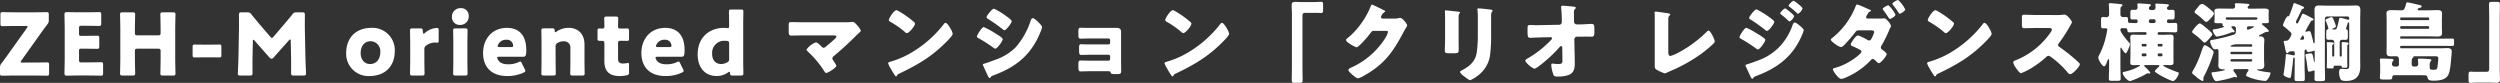 <svg xmlns="http://www.w3.org/2000/svg" width="700.032" height="23.208" viewBox="0 0 700.032 23.208">
  <rect x="0" y="0" width="700.032" height="23.208" fill="#333333" stroke="none"/>
  <path id="パス_87087" data-name="パス 87087" d="M21.6-3.456c-.336,0-.5-.048-.5-.192a.911.911,0,0,1,.192-.384l5.76-8.064c.576-.792,1.008-1.392,1.488-2.016a1.742,1.742,0,0,0,.432-1.3v-1.464c0-.552-.1-.7-.6-.7-.168,0-2.376.048-3.48.048H19.752c-1.128,0-3.552-.048-3.72-.048-.5,0-.6.144-.6.7v2.52c0,.552.1.7.6.7.168,0,2.592-.048,3.72-.048h2.784c.336,0,.5.048.5.192a.911.911,0,0,1-.192.384l-5.664,7.92c-.48.672-.936,1.3-1.44,1.944a1.766,1.766,0,0,0-.432,1.32V-.48c0,.552.1.7.6.7.168,0,2.376-.048,3.48-.048h5.352c1.128,0,3.552.048,3.72.048.5,0,.6-.144.6-.7V-2.808c0-.552-.1-.7-.6-.7-.168,0-2.592.048-3.72.048ZM38.16-3.5c-.6,0-.72-.12-.72-.72V-6.7c0-.552.1-.648.648-.648h.7c1.128,0,3.552.048,3.72.048.5,0,.6-.144.6-.7v-2.28c0-.552-.1-.7-.6-.7-.168,0-2.592.048-3.72.048h-.7c-.552,0-.648-.1-.648-.648v-1.464c0-.6.12-.72.72-.72h1.176c1.128,0,3.552.048,3.72.048.5,0,.6-.144.6-.7v-2.472c0-.552-.1-.7-.6-.7-.168,0-2.592.048-3.72.048h-1.92c-1.1,0-3.216-.048-3.384-.048-.5,0-.672.168-.672.672,0,.168.072,2.832.072,4.1V-4.56c0,1.272-.072,3.936-.072,4.1,0,.5.168.672.672.672.168,0,2.28-.048,3.384-.048h2.448c1.128,0,3.552.048,3.72.048.5,0,.6-.144.6-.7V-2.856c0-.552-.1-.7-.6-.7-.168,0-2.592.048-3.72.048Zm14.928-3.12c0-.6.12-.72.72-.72h5.76c.6,0,.72.12.72.72v1.992c0,1.272-.072,4.032-.072,4.2,0,.5.144.6.7.6h2.832c.552,0,.7-.1.7-.6,0-.168-.072-2.928-.072-4.2V-12.72c0-1.272.072-4.032.072-4.2,0-.5-.144-.6-.7-.6H60.912c-.552,0-.7.1-.7.6,0,.168.072,2.928.072,4.2v.912c0,.6-.12.72-.72.72h-5.76c-.6,0-.72-.12-.72-.72v-.912c0-1.272.072-4.032.072-4.2,0-.5-.144-.6-.7-.6H49.632c-.552,0-.7.1-.7.6,0,.168.072,2.928.072,4.2v8.088c0,1.272-.072,4.032-.072,4.2,0,.5.144.6.7.6h2.832c.552,0,.7-.1.7-.6,0-.168-.072-2.928-.072-4.2Zm21.336,1.7c.84,0,1.992.024,2.3.024.5,0,.576-.144.576-.7V-7.8c0-.552-.072-.7-.576-.7-.312,0-1.464.024-2.3.024h-2.3c-.84,0-1.992-.024-2.3-.024-.5,0-.576.144-.576.7v2.208c0,.552.072.7.576.7.312,0,1.464-.024,2.3-.024ZM86.112-9.408c0-.24.048-.432.144-.432s.192.072.36.264l4.176,4.728a.7.7,0,0,0,.552.312.732.732,0,0,0,.576-.336l4.3-4.824c.168-.192.264-.24.336-.24.12,0,.168.192.168.432l.1,4.968c.024.936,0,3.456,0,3.984,0,.6.12.72.72.72h2.76c.552,0,.7-.1.7-.6,0-.24-.144-3.216-.168-4.44L100.68-12.5c-.024-1.872,0-3.216,0-4.3,0-.6-.12-.72-.72-.72H98.376a1.21,1.21,0,0,0-1.176.552c-.864,1.08-1.8,2.184-2.616,3.144L91.92-10.7c-.192.216-.336.336-.48.336-.12,0-.264-.12-.456-.336L88.2-13.944c-.816-.96-1.656-1.968-2.5-3.024a1.21,1.21,0,0,0-1.176-.552H82.944c-.6,0-.72.12-.72.72,0,.528.024,2.976,0,4.3L82.08-4.872C82.056-3.6,81.912-.6,81.912-.432c0,.5.144.6.7.6H85.3c.6,0,.72-.12.72-.72,0-.576-.024-2.688,0-4.008Zm33.216-3.768c-4.392,0-7.08,2.808-7.08,7.056A6.219,6.219,0,0,0,118.8.312c4.344,0,7.056-2.736,7.056-7.008A6.238,6.238,0,0,0,119.328-13.176Zm-.192,3.744A2.773,2.773,0,0,1,121.8-6.36c0,1.944-1.08,3.312-2.88,3.312-1.584,0-2.616-1.3-2.616-3.024C116.3-8.016,117.288-9.432,119.136-9.432Zm15,2.256a1.1,1.1,0,0,1,.576-1.08,4.259,4.259,0,0,1,2.448-.816c.144,0,.48.048.648.048.312,0,.336-.312.336-.576v-2.88c0-.5-.1-.672-.48-.672a5.417,5.417,0,0,0-3.336,1.368.707.707,0,0,1-.384.24c-.144,0-.192-.168-.216-.48l-.024-.288c-.072-.624-.168-.72-.792-.72h-2.088c-.552,0-.7.1-.7.6,0,.168.048,2.5.048,3.48v5.04c0,.984-.048,3.312-.048,3.48,0,.5.144.6.7.6h2.664c.552,0,.7-.1.7-.6,0-.168-.048-2.5-.048-3.48Zm10.2-11.52a2.366,2.366,0,0,0-2.472,2.52,2.144,2.144,0,0,0,2.232,2.184,2.387,2.387,0,0,0,2.472-2.592A2.115,2.115,0,0,0,144.336-18.7Zm1.2,18.864c.552,0,.7-.1.7-.6,0-.168-.048-2.5-.048-3.48v-5.04c0-.984.048-3.312.048-3.48,0-.5-.144-.6-.7-.6H142.9c-.552,0-.7.1-.7.6,0,.168.048,2.5.048,3.48v5.04c0,.984-.048,3.312-.048,3.48,0,.5.144.6.7.6ZM161.448-3.24c-.168-.36-.264-.5-.456-.5a1.516,1.516,0,0,0-.5.168,6.668,6.668,0,0,1-2.856.6c-1.536,0-2.5-.456-2.976-1.44a1.082,1.082,0,0,1-.12-.408c0-.192.168-.264.552-.264h6.624c.72,0,.96-.192.96-1.824,0-4.272-2.088-6.264-5.424-6.264-4.08,0-6.672,3.024-6.672,7.056,0,3.48,1.92,6.432,6.816,6.432a10.85,10.85,0,0,0,4.536-.96c.336-.168.48-.288.48-.48a1.275,1.275,0,0,0-.168-.48ZM158.4-7.8h-3.192c-.384,0-.552-.072-.552-.24a1,1,0,0,1,.144-.432,2.354,2.354,0,0,1,2.256-1.368,1.71,1.71,0,0,1,1.9,1.32,1.133,1.133,0,0,1,.048.36C159-7.872,158.832-7.8,158.4-7.8Zm12.48-.12a.983.983,0,0,1,.576-1.032,2.959,2.959,0,0,1,1.632-.456,1.753,1.753,0,0,1,1.944,1.9v3.6c0,.984-.048,3.312-.048,3.48,0,.5.144.6.7.6h2.64c.552,0,.7-.1.7-.6,0-.168-.048-2.5-.048-3.48V-8.5c0-3.144-1.944-4.68-4.488-4.68a5.867,5.867,0,0,0-3.336,1.056.688.688,0,0,1-.336.168c-.12,0-.168-.144-.192-.456-.024-.528-.144-.624-.672-.624h-2.352c-.552,0-.7.1-.7.6,0,.168.048,2.5.048,3.48v5.04c0,.984-.048,3.312-.048,3.48,0,.5.144.6.7.6h2.64c.552,0,.7-.1.7-.6,0-.168-.048-2.5-.048-3.48Zm20.568,5.16c0-.432-.048-.6-.288-.6a1.472,1.472,0,0,0-.384.072,5.881,5.881,0,0,1-.912.1c-1.08,0-1.488-.36-1.488-1.344v-4.3c0-.6.12-.72.72-.72h.768c.312,0,.744.024,1.056.024.456,0,.528-.168.528-.72v-2.04c0-.624-.1-.72-.72-.72-.192,0-.6.024-.864.024h-.792c-.6,0-.7-.1-.7-.72,0-.576.048-1.8.048-2.112,0-.432-.168-.528-.7-.528h-2.5c-.552,0-.72.1-.72.6,0,.312.048,1.128.048,1.8v.384c0,.432-.192.576-.528.576-.312,0-.648-.024-.864-.024-.456,0-.528.168-.528.7v2.064c0,.576.072.7.648.7h.408c.648,0,.864.12.864.72v4.92c0,2.544,1.032,4.224,4.32,4.224A9.52,9.52,0,0,0,190.752.12c.576-.12.7-.264.7-.84Zm14.328-.48c-.168-.36-.264-.5-.456-.5a1.516,1.516,0,0,0-.5.168,6.668,6.668,0,0,1-2.856.6c-1.536,0-2.5-.456-2.976-1.44a1.082,1.082,0,0,1-.12-.408c0-.192.168-.264.552-.264h6.624c.72,0,.96-.192.96-1.824,0-4.272-2.088-6.264-5.424-6.264-4.08,0-6.672,3.024-6.672,7.056,0,3.48,1.92,6.432,6.816,6.432a10.85,10.85,0,0,0,4.536-.96c.336-.168.48-.288.48-.48a1.275,1.275,0,0,0-.168-.48ZM202.728-7.8h-3.192c-.384,0-.552-.072-.552-.24a1,1,0,0,1,.144-.432,2.354,2.354,0,0,1,2.256-1.368,1.71,1.71,0,0,1,1.9,1.32,1.133,1.133,0,0,1,.048.36C203.328-7.872,203.16-7.8,202.728-7.8ZM222.768.168c.552,0,.7-.1.7-.6,0-.168-.048-2.5-.048-3.48v-10.32c0-.984.048-3.312.048-3.48,0-.5-.144-.6-.7-.6h-2.64c-.552,0-.7.1-.7.6,0,.168.048,2.5.048,3.48v.456c0,.528-.072.672-.456.672-.168,0-.72-.072-.984-.072-3.744,0-7.368,2.352-7.368,7.44,0,3.672,2.04,6.048,5.352,6.048A5.565,5.565,0,0,0,219.216-.72a.688.688,0,0,1,.336-.168c.12,0,.168.12.192.432.024.528.144.624.672.624Zm-3.912-9.7c.5.072.624.216.624.72v4.32a.9.9,0,0,1-.576.984,3.389,3.389,0,0,1-1.68.456c-1.44,0-2.5-.96-2.5-2.832a3.368,3.368,0,0,1,3.432-3.672A6.516,6.516,0,0,1,218.856-9.528Zm21.264-5.208c-1.1,0-2.208-.048-3.336-.048-.576,0-.624.168-.624,1.32v1.152c0,.864.048,1.3.72,1.3.96,0,2.184-.048,3.24-.048h8.592c.432,0,.792.024.792.336,0,.24-.264.48-.408.624-.792.768-1.656,1.44-2.5,2.16a.955.955,0,0,1-.648.336.637.637,0,0,1-.528-.264c-.312-.312-1.224-1.248-1.632-1.248a5.573,5.573,0,0,0-2.64,2.016c0,.216.36.552.528.72A26.221,26.221,0,0,1,246.1-1.056c.12.192.312.5.528.5.624,0,2.88-1.512,2.88-2.016a8.006,8.006,0,0,0-.864-1.464,1.061,1.061,0,0,1-.264-.576,1.015,1.015,0,0,1,.5-.744c2.088-1.728,4.1-3.6,6.048-5.52.288-.312.576-.576.816-.792.384-.336.624-.552.624-.7a4.73,4.73,0,0,0-.792-1.248c-.5-.6-1.056-1.224-1.464-1.224a1.076,1.076,0,0,0-.288.024,17.98,17.98,0,0,1-1.968.072Zm26.208-3.384c-.7,0-2.136,2.28-2.136,2.76,0,.24.24.384.432.5a24.719,24.719,0,0,1,4.032,2.808,1.047,1.047,0,0,0,.6.36c.552,0,2.256-1.944,2.256-2.64a.513.513,0,0,0-.216-.432,27.406,27.406,0,0,0-4.224-3.024A2.433,2.433,0,0,0,266.328-18.12Zm13.752,3.552c-.264,0-.456.264-.672.576-.048.072-.1.12-.144.192A32.141,32.141,0,0,1,270.6-6.288a25.271,25.271,0,0,1-6.144,2.64c-.192.048-.456.168-.456.384a6.07,6.07,0,0,0,.7,1.44A21.141,21.141,0,0,0,265.824.024c.1.168.24.384.432.384a.209.209,0,0,0,.192-.144A1.041,1.041,0,0,1,267.1-.36c4.8-2.3,8.664-4.464,12.528-8.232.5-.48,2.448-2.328,2.448-2.9a3.818,3.818,0,0,0-.408-1.128c-.072-.1-.1-.192-.144-.264C281.3-13.272,280.56-14.568,280.08-14.568Zm13.536-3.984c-.48,0-2.064,1.968-2.064,2.424,0,.192.312.384.456.48a44.554,44.554,0,0,1,3.936,2.76c.144.12.456.384.624.384.48,0,2.04-2.016,2.04-2.544,0-.336-1.272-1.224-1.608-1.464A19.2,19.2,0,0,0,293.616-18.552Zm-4.752,7.824c0,.216.24.336.5.48a41.567,41.567,0,0,1,4.056,2.592,1.317,1.317,0,0,0,.6.312c.528,0,2.064-2.112,2.064-2.64,0-.408-1.3-1.176-1.776-1.464a23.832,23.832,0,0,0-3.528-1.944C290.256-13.392,288.864-11.184,288.864-10.728Zm1.656,7.872a.947.947,0,0,0,.12.336c.312.6.816,1.824,1.152,2.5.1.216.408.912.648.912a.266.266,0,0,0,.216-.168c.288-.408.336-.408.984-.648,6.216-2.328,10.344-5.64,12.936-11.88a7.219,7.219,0,0,0,.528-1.584c0-.36-.888-1.224-1.2-1.536-.288-.264-1.032-.96-1.368-.96-.36,0-.5.36-.6.624a21.435,21.435,0,0,1-4.224,7.536A14.919,14.919,0,0,1,293.9-4.2c-.624.24-2.328.888-2.88,1.008C290.856-3.144,290.52-3.072,290.52-2.856Zm28.608-10.32c-.528,0-.936-.024-1.3-.024-.5,0-.552.336-.552,1.056v.72c0,.984.048,1.272.648,1.272.84,0,1.68-.048,2.5-.048h5.28a.456.456,0,0,1,.456.456V-9a.456.456,0,0,1-.456.456H319.56c-.624,0-1.224-.048-1.512-.048-.552,0-.576.336-.576,1.1v.624c0,.912.048,1.272.624,1.272.648,0,1.68-.048,2.568-.048h5.04a.441.441,0,0,1,.456.456v.744a.456.456,0,0,1-.456.456h-5.28c-.888,0-2.04-.048-2.592-.048-.5,0-.552.36-.552.912v.84c0,1.176.12,1.3.648,1.3.84,0,1.7-.048,2.544-.048h4.968c.648,0,.768.048.84.312.1.384.288.48.984.48h.912c.96,0,1.08-.144,1.08-1.056,0-.528-.024-1.056-.024-1.56v-9.216c0-.816-.5-1.1-1.272-1.1Zm24.6-4.944c-.7,0-2.136,2.28-2.136,2.76,0,.24.24.384.432.5a24.719,24.719,0,0,1,4.032,2.808,1.047,1.047,0,0,0,.6.36c.552,0,2.256-1.944,2.256-2.64a.513.513,0,0,0-.216-.432,27.406,27.406,0,0,0-4.224-3.024A2.433,2.433,0,0,0,343.728-18.12Zm13.752,3.552c-.264,0-.456.264-.672.576-.048.072-.1.12-.144.192A32.141,32.141,0,0,1,348-6.288a25.271,25.271,0,0,1-6.144,2.64c-.192.048-.456.168-.456.384a6.07,6.07,0,0,0,.7,1.44A21.141,21.141,0,0,0,343.224.024c.1.168.24.384.432.384a.209.209,0,0,0,.192-.144A1.041,1.041,0,0,1,344.5-.36c4.8-2.3,8.664-4.464,12.528-8.232.5-.48,2.448-2.328,2.448-2.9a3.818,3.818,0,0,0-.408-1.128c-.072-.1-.1-.192-.144-.264C358.7-13.272,357.96-14.568,357.48-14.568ZM379.536-20.4c-.48,0-.96-.048-1.464-.048-.7,0-1.08.12-1.08.912,0,.864.072,1.7.072,2.568V-2.28c0,1.248-.048,2.472-.048,3.72,0,.7.144.768.768.768h1.392c.792,0,.888-.072.888-.84,0-1.224-.048-2.424-.048-3.648V-16.3c0-.672.024-1.08.816-1.08h3.288c.336,0,.7.048,1.056.048.576,0,.624-.24.624-1.008v-1.128c0-.768-.048-1.008-.624-1.008-.48,0-1.032.072-1.7.072Zm22.92,4.632c-.24-.048-.456-.168-.456-.432a2.376,2.376,0,0,1,.96-1.368c.1-.048.216-.1.216-.216,0-.192-.288-.312-.576-.432-.408-.216-2.9-1.464-3.12-1.464-.192,0-.312.36-.432.672a22.568,22.568,0,0,1-2.76,4.848,20,20,0,0,1-3.816,3.984.515.515,0,0,0-.24.384.864.864,0,0,0,.312.552,9.363,9.363,0,0,0,2.616,1.512c.384,0,1.512-1.2,1.824-1.536a29.085,29.085,0,0,0,2.112-2.5c.216-.288.408-.576.816-.576h3.432c.288,0,.624.024.624.336a6.346,6.346,0,0,1-.96,1.992,21.69,21.69,0,0,1-9.264,7.92c-.072.024-.144.072-.216.1-.312.168-.648.336-.648.6,0,.336.552.84.84,1.1C394.1.048,395.136.96,395.568.96a6.125,6.125,0,0,0,1.56-.672c5.664-3.144,8.136-6.5,11.112-12.12.216-.408.432-.816.672-1.2a3.113,3.113,0,0,0,.432-.84c0-.336-1.248-2.088-1.968-2.088a.984.984,0,0,0-.264.024,5.09,5.09,0,0,1-1.344.168Zm21.288-.36c0-1.248.384-1.008.384-1.344,0-.168-.288-.216-.816-.264-.12-.024-.24-.024-.384-.048-.48-.048-2.5-.288-2.808-.288-.168,0-.216.048-.216.24s.024.48.024.7c.024.792.024,1.608.024,2.4v5.064c0,1.032-.072,2.088-.072,2.88,0,.552.192.72,1.1.72h1.488c1.248,0,1.3-.192,1.3-1.128,0-.84-.024-1.68-.024-2.544Zm9.1-.192a3.064,3.064,0,0,1,.192-1.344c.12-.12.216-.216.216-.336,0-.216-.288-.24-.456-.264-.744-.12-2.88-.36-3.552-.36-.168,0-.24.072-.24.24a3.578,3.578,0,0,0,.048.5,15.051,15.051,0,0,1,.072,1.8v4.92a33.865,33.865,0,0,1-.312,4.92c-.384,2.448-1.92,3.744-3.984,4.872-.192.1-.672.312-.672.528,0,.432.96,1.128,1.3,1.368.336.264,1.2.96,1.56.96a10.976,10.976,0,0,0,2.736-1.8A8.531,8.531,0,0,0,432.6-6a43.972,43.972,0,0,0,.24-5.616Zm14.04,2.376c-.408,0-.816.024-1.224.024-.624,0-1.248-.048-1.872-.048-.672,0-.744.168-.744,1.008v.888c0,1.464.168,1.68.792,1.68.36,0,2.3-.1,3.12-.12l2.592-.048a.364.364,0,0,1,.36.336c0,.192-.5.672-.672.84a28.5,28.5,0,0,1-6.264,4.824c-.216.12-.552.312-.552.528,0,.576,1.992,2.28,2.568,2.28.36,0,1.272-.72,1.608-.984a37.8,37.8,0,0,0,5.448-5.088.5.5,0,0,1,.408-.24.309.309,0,0,1,.312.336l.048,3.552c0,.888-.048,1.128-1.272,1.128a6.547,6.547,0,0,1-.984-.072,4.31,4.31,0,0,0-.528-.048c-.288,0-.336.192-.336.432a9.23,9.23,0,0,0,.648,2.784c.168.384.624.408,1.1.408h.168a9.126,9.126,0,0,0,2.544-.312c1.776-.5,2.112-1.68,2.112-3.384,0-.624,0-1.248-.024-1.872l-.1-4.824a.79.79,0,0,1,.768-.768h.816c.672,0,1.344-.024,2.04-.024.36,0,.744.024,1.1.024.7,0,.888-.216.888-1.056v-1.224c0-1.056-.192-1.3-.768-1.3-.312,0-2.52.144-3.36.144h-.816a.76.76,0,0,1-.744-.72v-.288c-.024-.768-.024-1.536-.024-2.328a1.237,1.237,0,0,1,.288-.984.467.467,0,0,0,.216-.336c0-.264-.288-.288-.744-.336a1.168,1.168,0,0,1-.288-.024c-.552-.072-2.112-.216-2.64-.216-.24,0-.432.072-.432.36,0,.1.024.192.024.312a34.849,34.849,0,0,1,.168,3.552v.384a.713.713,0,0,1-.744.72Zm35.568-1.008c0-1.128.024-1.392.408-1.728a.252.252,0,0,0,.12-.216c0-.24-.24-.312-1.08-.432-.5-.072-2.832-.408-3.024-.408a.277.277,0,0,0-.264.312c0,.168.048.432.048.624V-2.664c0,.576,0,.888.552,1.224A12.891,12.891,0,0,0,481.44-.432a2.288,2.288,0,0,0,.648-.216l.72-.336a45.056,45.056,0,0,0,8.256-4.488A33.167,33.167,0,0,0,495-8.664c.192-.192.456-.432.456-.7,0-.624-1.224-3.048-1.7-3.048-.24,0-.48.264-.672.456a33.556,33.556,0,0,1-8.208,5.928,9.9,9.9,0,0,1-1.8.72c-.552,0-.624-.576-.624-1.152Zm24.7-3.408c-.5,0-2.064,1.992-2.064,2.424,0,.168.12.264.264.336a48.732,48.732,0,0,1,4.1,2.9c.144.12.456.384.648.384.528,0,2.04-2.04,2.04-2.544,0-.336-1.128-1.128-1.608-1.464A23.277,23.277,0,0,0,507.144-18.36Zm6.648,1.1c0,.144.1.216.216.312a22.7,22.7,0,0,1,1.848,1.56c.144.144.408.432.528.432a2.6,2.6,0,0,0,1.3-1.488c0-.408-2.352-2.184-2.5-2.184C514.92-18.624,513.792-17.568,513.792-17.256Zm-11.4,6.744c0,.192.192.288.36.384A39.7,39.7,0,0,1,507-7.416a1.53,1.53,0,0,0,.552.288c.528,0,2.064-2.136,2.064-2.664a.63.63,0,0,0-.336-.48,17.081,17.081,0,0,0-2.064-1.368,19.346,19.346,0,0,0-2.9-1.56C503.784-13.2,502.392-11.016,502.392-10.512Zm15.12-10.248c-.264,0-1.368,1.056-1.368,1.368,0,.168.168.264.312.36.7.552,1.368,1.1,2.016,1.728.072.072.192.192.288.192a2.558,2.558,0,0,0,1.272-1.488c0-.384-1.776-1.728-2.16-1.968A.667.667,0,0,0,517.512-20.76Zm.36,6.1c-.336,0-.456.312-.576.576a16.744,16.744,0,0,1-4.056,6.552,15.709,15.709,0,0,1-5.76,3.528c-.7.264-2.256.84-2.928,1.008-.144.048-.48.144-.48.336a1.006,1.006,0,0,0,.1.36c.24.432,1.008,2.184,1.32,2.808.072.168.288.576.48.576a.39.39,0,0,0,.216-.12c.216-.36.288-.432.984-.7,5.9-2.208,10.224-5.5,12.72-11.424a7.2,7.2,0,0,0,.48-1.368c0-.336-.864-1.056-1.176-1.32C518.928-14.064,518.208-14.664,517.872-14.664ZM544.1-19.512c-.264,0-1.608.7-1.608,1.032a.64.64,0,0,0,.168.336c.432.552.888,1.2,1.272,1.8.312.5.408.672.576.672.264,0,1.56-.72,1.56-1.2A8.833,8.833,0,0,0,544.1-19.512Zm2.712-1.464c-.288,0-1.608.7-1.608,1.056a.64.64,0,0,0,.168.336,20.935,20.935,0,0,1,1.512,2.088c.12.192.216.36.36.36.288,0,1.56-.768,1.56-1.2A8.9,8.9,0,0,0,546.816-20.976Zm-8.52,5.184c-.24,0-.456-.1-.456-.384a2.406,2.406,0,0,1,.384-.792.976.976,0,0,0,.12-.216,1.128,1.128,0,0,1,.624-.576c.216-.1.24-.144.24-.264,0-.072-.072-.12-.144-.144-.168-.072-.7-.312-1.3-.576a20.105,20.105,0,0,0-2.4-.984c-.288,0-.408.384-.48.6a21.416,21.416,0,0,1-6.456,8.736c-.192.144-.456.336-.456.552,0,.24.576.744,1.224,1.2a4.4,4.4,0,0,0,1.584.84c.432,0,.936-.552,1.2-.84a41.873,41.873,0,0,0,2.856-3.336c.312-.456.528-.5,1.176-.5h3.264c.312,0,.84.048.84.456a5.676,5.676,0,0,1-.48,1.3c-.288.624-.48,1.08-.912,1.08a.972.972,0,0,1-.5-.168,15.094,15.094,0,0,0-2.616-1.248c-.72,0-2.064,2.16-2.064,2.544,0,.288.5.48.744.576a18.807,18.807,0,0,1,1.968.984.5.5,0,0,1,.288.432c0,.672-3.72,3.48-6.792,4.368-.12.048-.24.072-.36.12-.552.144-.864.24-.864.5a5.19,5.19,0,0,0,.936,1.512c.312.408.912,1.128,1.464,1.128.768,0,3.216-1.32,3.96-1.776a20.936,20.936,0,0,0,4.32-3.5.681.681,0,0,1,.5-.312c.336,0,1.056.744,1.3.984a.576.576,0,0,0,.384.216c.624,0,2.232-2.112,2.232-2.544,0-.288-.96-1.032-1.224-1.224a.776.776,0,0,1-.432-.648,1.1,1.1,0,0,1,.24-.576A40.565,40.565,0,0,0,544.3-12.5a6.34,6.34,0,0,1,.432-.912.763.763,0,0,0,.072-.216c0-.6-1.248-2.208-1.872-2.208h-.144a5.217,5.217,0,0,1-.864.048Zm18.96-2.328c-.7,0-2.136,2.28-2.136,2.76,0,.24.24.384.432.5a24.718,24.718,0,0,1,4.032,2.808,1.046,1.046,0,0,0,.6.36c.552,0,2.256-1.944,2.256-2.64a.513.513,0,0,0-.216-.432A27.4,27.4,0,0,0,558-17.784,2.433,2.433,0,0,0,557.256-18.12Zm13.752,3.552c-.264,0-.456.264-.672.576-.048.072-.1.12-.144.192a32.14,32.14,0,0,1-8.664,7.512,25.271,25.271,0,0,1-6.144,2.64c-.192.048-.456.168-.456.384a6.069,6.069,0,0,0,.7,1.44A21.134,21.134,0,0,0,556.752.024c.1.168.24.384.432.384a.209.209,0,0,0,.192-.144,1.041,1.041,0,0,1,.648-.624c4.8-2.3,8.664-4.464,12.528-8.232.5-.48,2.448-2.328,2.448-2.9a3.819,3.819,0,0,0-.408-1.128c-.072-.1-.1-.192-.144-.264C572.232-13.272,571.488-14.568,571.008-14.568Zm14.4-2.208c-1.1,0-2.208-.072-3.312-.072-.576,0-.624.168-.624,1.008v1.608c0,.864.048,1.152.648,1.152,1.1,0,2.208-.048,3.288-.048h3.648c.408,0,.816.048.816.456a1.655,1.655,0,0,1-.336.72,21.458,21.458,0,0,1-9.864,7.872c-.288.1-.624.24-.624.6a3.719,3.719,0,0,0,.6,1.3c.264.384,1.152,1.7,1.584,1.7a16.888,16.888,0,0,0,3.336-1.7,27.449,27.449,0,0,0,3.768-2.88.843.843,0,0,1,.6-.288,1.926,1.926,0,0,1,.792.408,25.809,25.809,0,0,1,4.224,3.864.431.431,0,0,1,.12.168c.264.312.576.7.936.7.672,0,2.688-2.112,2.688-2.784a.342.342,0,0,0-.144-.288c-.168-.216-1.008-.96-1.248-1.176a49.64,49.64,0,0,0-4.368-3.408.543.543,0,0,1-.336-.5.656.656,0,0,1,.192-.456,44.525,44.525,0,0,0,3.336-5.184,2.812,2.812,0,0,0,.36-.744c0-.336-1.32-2.136-2.064-2.136a5.051,5.051,0,0,0-.6.048,12.746,12.746,0,0,1-1.656.072Zm31.608,1.656a.477.477,0,0,1,.48-.456h.96a.456.456,0,0,1,.456.456v.144a.456.456,0,0,1-.456.456h-.96a.461.461,0,0,1-.48-.456Zm-1.008,9.1a.4.4,0,0,1,.384.384v.048a.4.4,0,0,1-.384.384h-.624A.379.379,0,0,1,615-5.592V-5.64a.379.379,0,0,1,.384-.384Zm4.464,0a.379.379,0,0,1,.384.384v.048a.379.379,0,0,1-.384.384h-.6a.379.379,0,0,1-.384-.384V-5.64a.365.365,0,0,1,.384-.384Zm-5.16-1.944A.3.3,0,0,1,615-8.28v-.1a.318.318,0,0,1,.312-.312h.768a.318.318,0,0,1,.312.312v.1a.3.3,0,0,1-.312.312Zm4.488,0a.29.29,0,0,1-.312-.312v-.1a.3.3,0,0,1,.312-.312h.768a.3.3,0,0,1,.288.312v.1a.284.284,0,0,1-.288.312Zm2.136-4.008c.816,0,1.632.048,2.472.048.528,0,.576-.24.576-.864v-.936c0-.576-.048-.84-.576-.84-.624,0-1.224.048-1.848.048a.428.428,0,0,1-.456-.456c0-.336.1-.576.48-.576.36,0,.72.024,1.1.024.5,0,.552-.312.552-.912v-.912c0-.6-.048-.888-.6-.888-.336,0-.648.048-.984.048-.24,0-.552-.192-.552-.456a.544.544,0,0,1,.168-.432c.192-.144.36-.288.36-.456,0-.24-.264-.24-.768-.288-.312-.024-2.256-.144-2.592-.144-.192,0-.432,0-.432.24a.6.6,0,0,0,.024.192c0,.1.048.528.048.648a.713.713,0,0,1-.792.72h-.48c-.432,0-.6-.24-.6-.5a.548.548,0,0,1,.24-.5c.12-.1.312-.216.312-.384,0-.288-.528-.288-.84-.312-.408-.024-2.208-.168-2.52-.168-.216,0-.432.024-.432.288a.676.676,0,0,0,.024.192,6.312,6.312,0,0,1,.048.672.662.662,0,0,1-.624.672c-.264,0-.552-.024-.816-.024-.528,0-.576.288-.576.888v1.008c0,.5.048.816.5.816.36,0,.72-.024,1.08-.024a.451.451,0,0,1,.456.432c0,.288-.1.6-.456.6-.552,0-1.1-.048-1.656-.048-.528,0-.6-.216-.6-.624V-15.5c0-.432-.024-.72-.528-.72-.24,0-.672.024-.888.024a.7.7,0,0,1-.7-.72v-1.128c0-.6.024-.936.264-1.1.144-.1.312-.168.312-.36,0-.264-.288-.288-.48-.312-.792-.1-1.68-.168-2.352-.24a4.82,4.82,0,0,0-.576-.024c-.216,0-.432.048-.432.312a.772.772,0,0,0,.024.192,20.461,20.461,0,0,1,.072,2.112v.6a.676.676,0,0,1-.672.7c-.288,0-.744-.048-1.056-.048-.48,0-.528.288-.528.936v1.3c0,.7.048.936.552.936.24,0,.576-.024.744-.024.24,0,.456.12.456.384a29.4,29.4,0,0,1-.72,3.24,21.819,21.819,0,0,1-1.632,4.032,1.141,1.141,0,0,0-.168.552c0,.7,1.128,2.448,1.608,2.448.336,0,.528-.5.744-1.032.048-.12.072-.192.12-.336.12-.36.24-.624.384-.624.168,0,.168.264.168.456v1.752c0,1.08-.072,2.184-.072,3.264,0,.528.24.576.936.576h1.416c.672,0,.96-.048.96-.552,0-1.1-.072-2.184-.072-3.288V-7.152c0-.336,0-.48.12-.48s.168.1.24.24c.168.264.816,1.344,1.128,1.344s1.176-2.064,1.176-2.568a.432.432,0,0,0-.168-.36c-.576-.648-2.5-2.856-2.5-3.648a.467.467,0,0,1,.48-.48c.312,0,.648.048.984.048a.456.456,0,0,1,.48.432c.024.456.072.7.576.7.84,0,1.656-.048,2.5-.048h1.992a.3.3,0,0,1,.312.312v.12a.318.318,0,0,1-.312.312h-1.32c-.672,0-1.368-.048-2.04-.048-.528,0-.888.144-.888.744,0,.528.048,1.056.048,1.584v3.888c0,.528-.048,1.08-.048,1.608,0,.576.336.72.864.72.552,0,1.08-.024,1.608-.024.1,0,.264,0,.264.144,0,.072-.1.144-.168.168-.456.216-.672.36-1.368.672a14.441,14.441,0,0,1-2.616.84c-.48.1-.7.12-.7.36,0,.744,1.32,2.3,2.088,2.3A25.186,25.186,0,0,0,616.3-.288a1.041,1.041,0,0,1,.384-.168,1.02,1.02,0,0,1,.264.048.468.468,0,0,0,.192.024c.12,0,.264-.072.264-.192,0-.288-1.2-1.44-1.44-1.656-.144-.12-.24-.192-.24-.312,0-.216.312-.216.576-.216h3.12c.24,0,.552,0,.552.216,0,.1-.1.192-.168.264l-.144.144c-.336.312-.96.912-.96,1.1,0,.552,4.56,2.76,5.04,2.76.7,0,1.656-1.632,1.656-2.208,0-.168,0-.168-.48-.336-.408-.144-3.864-1.44-3.864-1.8,0-.144.192-.144.288-.144.576,0,1.152.024,1.7.024s.888-.12.888-.72c0-.528-.024-1.08-.024-1.608V-8.952c0-.6.048-1.056.048-1.392,0-.672-.144-.936-.912-.936-.672,0-1.344.048-2.016.048H619.8a.3.3,0,0,1-.312-.312v-.12a.29.29,0,0,1,.312-.312ZM640.152-7.9c-.144,0-.288-.12-.288-.216a3.441,3.441,0,0,1,1.8-.456H645.7a.266.266,0,0,1,.264.264v.144a.266.266,0,0,1-.264.264ZM629.136-.648a.794.794,0,0,0,.384.552c.1.072.336.264.624.5a7.721,7.721,0,0,0,1.824,1.3.322.322,0,0,0,.336-.36c0-.144-.024-.312-.024-.408a2.043,2.043,0,0,1,.264-.72,34.95,34.95,0,0,0,2.424-5.856,4,4,0,0,0,.192-.72c0-.648-2.112-1.968-2.448-1.968-.36,0-.624.744-.936,1.68l-.216.624a25.781,25.781,0,0,1-2.232,4.9A1.19,1.19,0,0,0,629.136-.648Zm2.16-13.776c-.6,0-2.16,2.064-2.16,2.328a.672.672,0,0,0,.336.48,18.268,18.268,0,0,1,2.448,2.064c.168.168.5.5.7.5.384,0,.936-.672,1.176-.96.216-.24,1.008-1.1,1.008-1.368,0-.384-1.272-1.392-1.584-1.656C632.88-13.32,631.656-14.424,631.3-14.424Zm.7-5.448a1.347,1.347,0,0,0-1.008.624q-.108.144-.288.36c-.336.384-.888,1.032-.888,1.3,0,.144.072.216.216.312a21.072,21.072,0,0,1,2.664,2.256.458.458,0,0,0,.336.168c.456,0,.936-.6,1.344-1.032.288-.312.864-.864.864-1.32,0-.288-.7-.864-.936-1.056C633.912-18.6,632.424-19.872,631.992-19.872ZM645.96-4.032a.3.3,0,0,1-.312.288h-5.472a.3.3,0,0,1-.312-.288V-4.1a.318.318,0,0,1,.312-.312h5.472a.335.335,0,0,1,.312.312Zm0-2.064a.272.272,0,0,1-.264.288h-5.568a.272.272,0,0,1-.264-.288v-.12a.266.266,0,0,1,.264-.264H645.7c.144,0,.24.1.264.264Zm1.152-10.032c.192.048.312.144.312.336,0,.312-.24.336-1.032.336h-7.32c-.168,0-.528,0-.528-.336a.309.309,0,0,1,.312-.336Zm-.96,2.52c.072,0,.288,0,.288.12s-.192.216-.288.264c-.1.024-.264.12-.48.216a3.947,3.947,0,0,1-.888.36c-.216,0-.288-.168-.288-.36v-.144a.441.441,0,0,1,.456-.456Zm-1.68,11.976c.216,0,.456.072.456.336,0,.12-.1.216-.192.336a2.626,2.626,0,0,0-.5,1.08.2.2,0,0,0,.1.192,11.281,11.281,0,0,0,1.728.7,15.865,15.865,0,0,0,3.5.672c.456,0,.7-.408.96-.816a3.7,3.7,0,0,0,.552-1.344c0-.192-.12-.24-.288-.24-.48-.024-1.488-.192-2.016-.288-.24-.048-1.416-.216-1.416-.456,0-.1.168-.1.24-.1h.264c.768,0,1.488-.12,1.488-1.08,0-.48-.072-1.1-.072-1.824V-7.9c0-.7.072-1.3.072-1.824a.965.965,0,0,0-1.032-1.056c-.12,0-.456,0-.456-.168,0-.144.144-.192.336-.288.312-.144.576-.288.816-.408a2.39,2.39,0,0,1,1.032-.408h.048c.144,0,.528,0,.528-.24,0-.168-.552-.72-.984-1.056-.1-.072-.36-.336-.5-.432-.264-.192-.456-.384-.456-.48,0-.192.216-.216.36-.216h.1c1.056,0,1.488,0,1.488-.432a1.594,1.594,0,0,0-.024-.312,5.463,5.463,0,0,1-.048-.624v-.984c0-.528.048-1.032.048-1.152,0-.576-.792-.6-1.416-.6-.84,0-1.68.024-2.5.024h-1.632c-.168,0-.384-.12-.384-.312a.608.608,0,0,1,.24-.432c.168-.144.264-.24.264-.312,0-.24-.312-.264-.576-.288-.792-.072-2.208-.168-3-.168-.192,0-.5,0-.5.264a.676.676,0,0,0,.024.192,2.646,2.646,0,0,1,.048.432.6.6,0,0,1-.6.624h-1.272c-.816,0-1.656-.024-2.5-.024-.576,0-1.44.024-1.44.6,0,.048.072.768.072,1.152v.984c0,.336-.072.744-.072.96,0,.408.48.408.792.408h1.1c.288,0,.384.12.408.384.072.744.432.36.432.6,0,.048-.216.144-.312.168a14.462,14.462,0,0,1-2.256.528c-.312.048-.624.024-.624.336a3.223,3.223,0,0,0,.48,1.1c.336.5.432.624.72.624a18.477,18.477,0,0,0,4.056-1.176.626.626,0,0,1,.264-.072.261.261,0,0,1,.12.024.452.452,0,0,0,.192.048.269.269,0,0,0,.288-.24.756.756,0,0,0-.216-.408l-.1-.1a2.527,2.527,0,0,1-.576-.792c0-.168.192-.168.312-.168h.384a.584.584,0,0,1,.576.576v.768c0,.48-.072.768-.528.984a46.918,46.918,0,0,1-5.952,1.464c-.288.048-.768.072-.768.48A5.275,5.275,0,0,0,634.8-7.7c.168.288.36.528.72.528a1.476,1.476,0,0,0,.312-.024,1.057,1.057,0,0,1,.24-.048c.408,0,.456.408.456.72v2.064c0,.7-.048,1.32-.048,1.824,0,.984.72,1.08,1.512,1.08h.12c.144,0,.168.072.168.1,0,.168-.168.192-.744.312-.72.144-1.68.312-2.472.384-.264.024-.5,0-.5.312,0,.288.648,2.208,1.344,2.208a27.375,27.375,0,0,0,4.728-1.1,1.565,1.565,0,0,1,.384-.072,1.2,1.2,0,0,1,.288.048.742.742,0,0,0,.192.048.215.215,0,0,0,.216-.216,3.5,3.5,0,0,0-.648-1.1,1.7,1.7,0,0,1-.384-.7c0-.288.36-.288.552-.288Zm16.032-8.5c0,.288-.648.288-.912.288-.072,0-.192-.024-.192-.12,0-.072.072-.168.1-.24.048-.072.12-.192.192-.312.192-.264.36-.552.456-.552.144,0,.192.24.216.336A2.729,2.729,0,0,1,660.5-10.128Zm12.192-4.3c.024-.12.1-.288.216-.288.144,0,.216.192.216.312V-2.9c0,.936-.024,1.272-.96,1.272-.48,0-1.008-.072-1.3-.072-.552,0-.576.672-.576,1.08a4.207,4.207,0,0,0,.36,1.728c.288.576,1.032.576,1.608.576,2.712,0,3.96-1.344,3.96-4.032,0-.672-.024-1.368-.024-2.064V-15.528c0-.864.048-1.728.048-2.592,0-1.08-.456-1.32-1.224-1.32-.7,0-1.416.048-2.136.048h-6.1c-.744,0-1.464-.048-2.184-.048-.936,0-1.2.456-1.2,1.344,0,.864.048,1.7.048,2.568v6.36c0,.1-.024.312-.144.312-.192,0-.264-.384-.288-.528-.048-.336-.48-1.968-.6-2.328-.12-.384-.144-.528-.552-.528a1.663,1.663,0,0,0-.48.072,1.681,1.681,0,0,1-.336.072c-.1,0-.192-.048-.192-.144a25.951,25.951,0,0,1,1.3-2.352q.144-.252.216-.36c.12-.216.192-.24.432-.288a.264.264,0,0,0,.312-.264c0-.216-.312-.36-.5-.456-.072-.048-.216-.12-.408-.216a15.6,15.6,0,0,0-2.04-.984c-.12,0-.24.168-.336.408-.288.648-.648,1.464-.984,2.064-.072.12-.144.288-.312.288a.416.416,0,0,1-.336-.408,2.969,2.969,0,0,1,.384-.912c.408-.792.792-1.608,1.176-2.424.12-.264.12-.312.432-.384.1-.024.288-.048.288-.288,0-.216-.336-.36-.5-.432-.288-.12-2.088-.864-2.232-.864-.168,0-.216.168-.36.624-.24.816-.552,1.608-.864,2.4-.168.432-.216.672-.408.672-.048,0-.12-.024-.168-.024-.408,0-1.368,2.136-1.368,2.544,0,.168.1.24.24.312.5.384.984.816,1.464,1.248.336.312.672.552.672.912a3.274,3.274,0,0,1-.576,1.248,1.084,1.084,0,0,1-.984.624h-.168c-.216,0-.456,0-.456.264a1.682,1.682,0,0,0,.072.336c.144.552.24,1.032.312,1.416.192.984.288,1.44.624,1.44a.34.34,0,0,0,.336-.216c.072-.192.1-.168.264-.24.168-.024.912-.072,1.008-.072.264,0,.48.1.48.408v.48c0,.168-.048.264-.24.264-.048,0-.576-.1-.672-.12-.216-.048-1.2-.24-1.368-.24-.216,0-.216.192-.24.6,0,.1-.024.216-.024.336-.1,1.176-.24,2.376-.408,3.552-.024.192-.192,1.152-.192,1.248,0,.528,1.584.96,1.728.96.384,0,.408-.672.5-1.32.168-1.152.384-2.784.456-3.912.024-.168.048-.5.288-.5.168,0,.168.192.168.312v1.848c0,1.248-.048,2.5-.048,3.744,0,.672.168.7,1.1.7h.888c.7,0,.888-.048.888-.72,0-1.224-.072-2.472-.072-3.72V-6.624c0-.336.192-.48.36-.48.144,0,.192.12.24.264.048.264.072.408.48.408a4.179,4.179,0,0,0,1.536-.36c.192,0,.216.144.216.336v2.688c0,.048,0,.192-.072.192s-.1-.168-.12-.216c-.408-2.112-.384-2.232-.96-2.232-.264,0-1.464.1-1.464.48a1.04,1.04,0,0,1,.024.12c.072.336.336,1.632.384,1.992.048.432.1.792.144,1.1.144,1.152.168,1.416.48,1.416a4.192,4.192,0,0,0,1.056-.24,2,2,0,0,1,.36-.1c.12,0,.144.144.144.264,0,.7-.024,1.392-.024,2.112,0,.576.288.624.984.624h.5c1.248,0,1.464,0,1.464-.7,0-1.2-.048-2.4-.048-3.6V-15.7a.671.671,0,0,1,.672-.672h5.688a.461.461,0,0,1,.456.48v.168c0,.168-.072.264-.24.264a3.129,3.129,0,0,1-.5-.1,13.356,13.356,0,0,0-1.68-.432c-.36,0-.408.336-.456.552-.5,2.352-.624,2.712-1.128,2.712h-.528c-.072,0-.216-.024-.216-.12s.048-.12.168-.168c.24-.072.864-.288.864-.6a7.151,7.151,0,0,0-.384-1.176c-.048-.1-.072-.192-.1-.24-.192-.48-.408-1.152-.768-1.152a3.24,3.24,0,0,0-.768.264c-.528.216-.912.336-.912.6a.59.59,0,0,0,.1.264,10.069,10.069,0,0,1,.72,2.064.241.241,0,0,1-.144.24c-.456.072-.456.264-.456,1.248v.672c0,.768.048,1.008.7,1.008.264,0,.5-.024.768-.024.456,0,.768.24.768.672V-5.4a.266.266,0,0,1-.264.264h-.048a.266.266,0,0,1-.264-.264V-8.088a.406.406,0,0,1,.264-.456.26.26,0,0,0,.192-.264c0-.192-.144-.24-.312-.264a12.876,12.876,0,0,0-1.416-.1c-.144,0-.24.048-.24.216,0,.072.048,1.344.048,2.064v2.88c0,.6-.048,1.2-.048,1.824,0,.312.1.36.552.36h.936c.288,0,.432-.024.432-.312V-2.28c0-.288.264-.312.5-.312h1.488a.305.305,0,0,1,.264.24c.024.336.144.336.672.336h.384c.432,0,.528-.024.528-.36,0-.6-.024-1.2-.024-1.8V-8.064c0-.288.048-.336.216-.432a.342.342,0,0,0,.144-.288c0-.12-.024-.216-.312-.288a6.379,6.379,0,0,0-1.368-.1c-.168,0-.24.048-.24.216,0,.072.024,1.344.024,2.064V-5.4a.266.266,0,0,1-.264.264h-.048a.266.266,0,0,1-.264-.264V-9.168a.656.656,0,0,1,.72-.672c.312,0,.6.024.888.024.624,0,.672-.288.672-.984v-1.032c0-.5-.024-.768-.312-.888-.12-.048-.192-.072-.192-.216C672.24-13.032,672.624-14.232,672.7-14.424Zm22.536.768a.313.313,0,0,1,.288.312v.144a.277.277,0,0,1-.288.288H687.7a.3.3,0,0,1-.312-.288v-.144a.318.318,0,0,1,.312-.312Zm-7.536-1.68a.284.284,0,0,1-.312-.288v-.144a.318.318,0,0,1,.312-.312h7.536a.3.3,0,0,1,.288.312v.144a.277.277,0,0,1-.288.288ZM690.624-3.6c0-.6.024-.936.24-1.1.168-.12.24-.24.24-.336,0-.144.024-.192.312-.192h5.832c.432,0,.816.048.816.648a23.677,23.677,0,0,1-.264,2.52c-.144.576-.432.624-1.056.624-.936,0-1.08-.12-1.08-.792v-.432a1.787,1.787,0,0,1,.24-1.128c.1-.1.216-.168.216-.336,0-.312-.48-.312-.768-.336-.384-.024-1.44-.1-2.5-.1-.24,0-.5,0-.5.312,0,.072.024.144.024.192.024.216.072.744.072.96a.689.689,0,0,1-.672.744H691.2a.574.574,0,0,1-.576-.6Zm-3.576.672a.555.555,0,0,1-.576.576h-.7A.666.666,0,0,1,685.1-3a1.232,1.232,0,0,1,.216-.792c.12-.12.24-.192.24-.36,0-.336-.528-.336-.768-.336-.72-.024-1.92-.1-2.592-.1-.24,0-.48.024-.48.312v.192a13.882,13.882,0,0,1,.072,1.392V-.816c0,.552-.072,1.176-.072,1.536,0,.528.288.576,1.176.576h1.128c.984,0,1.1-.048,1.152-.6.024-.336.192-.624.552-.624h6.624c.576,0,1.176.024,1.752.024h.12c.288,0,.7.1.768.432.216.864.408,1.08,1.752,1.08,1.416,0,3.216-.144,4.032-1.464.672-1.08.816-3.864.936-5.184.048-.408.12-1.1.12-1.512,0-.84-.624-.96-1.32-.96-.5,0-1.032.048-1.536.048H687.648a.266.266,0,0,1-.264-.264v-.144a.266.266,0,0,1,.264-.264h11.4c.936,0,1.872.024,2.808.024.576,0,.624-.12.624-.672v-.744c0-.528-.048-.648-.624-.648-.936,0-1.872.024-2.808.024h-11.4a.266.266,0,0,1-.264-.264v-.12a.266.266,0,0,1,.264-.264h7.7c.816,0,1.632.048,2.448.048.624,0,1.32-.072,1.32-.864,0-.648-.048-1.32-.048-1.968v-1.7c0-.648.048-1.32.048-1.944,0-.816-.648-.912-1.3-.912-.84,0-1.656.048-2.472.048h-2.76c-.144,0-.312-.048-.312-.216a.431.431,0,0,1,.1-.216.8.8,0,0,1,.5-.264c.24-.024.528-.12.528-.408,0-.24-.312-.312-.5-.36-.528-.12-3.1-.744-3.48-.744-.288,0-.312.168-.408.528-.36,1.176-.408,1.68-1.3,1.68h-.36c-.84,0-1.656-.048-2.472-.048-.6,0-1.32.1-1.32.888,0,.648.048,1.3.048,1.968v7.1c0,.624-.024,1.272-.024,1.9,0,.912.36,1.08,1.344,1.08.456,0,.936-.024,1.392-.024.648,0,.72.6.72,1.176ZM712.8,2.16c.48,0,.96.048,1.464.048.7,0,1.08-.12,1.08-.912,0-.864-.072-1.7-.072-2.568V-15.96c0-1.248.048-2.472.048-3.72,0-.7-.144-.768-.768-.768H713.16c-.792,0-.888.072-.888.84,0,1.224.048,2.424.048,3.648V-1.944c0,.672-.024,1.08-.816,1.08h-3.288c-.336,0-.7-.048-1.056-.048-.576,0-.624.24-.624,1.008V1.224c0,.768.048,1.008.624,1.008.48,0,1.032-.072,1.7-.072Z" transform="translate(-15.312 20.976)" fill="#fff"/>
</svg>
